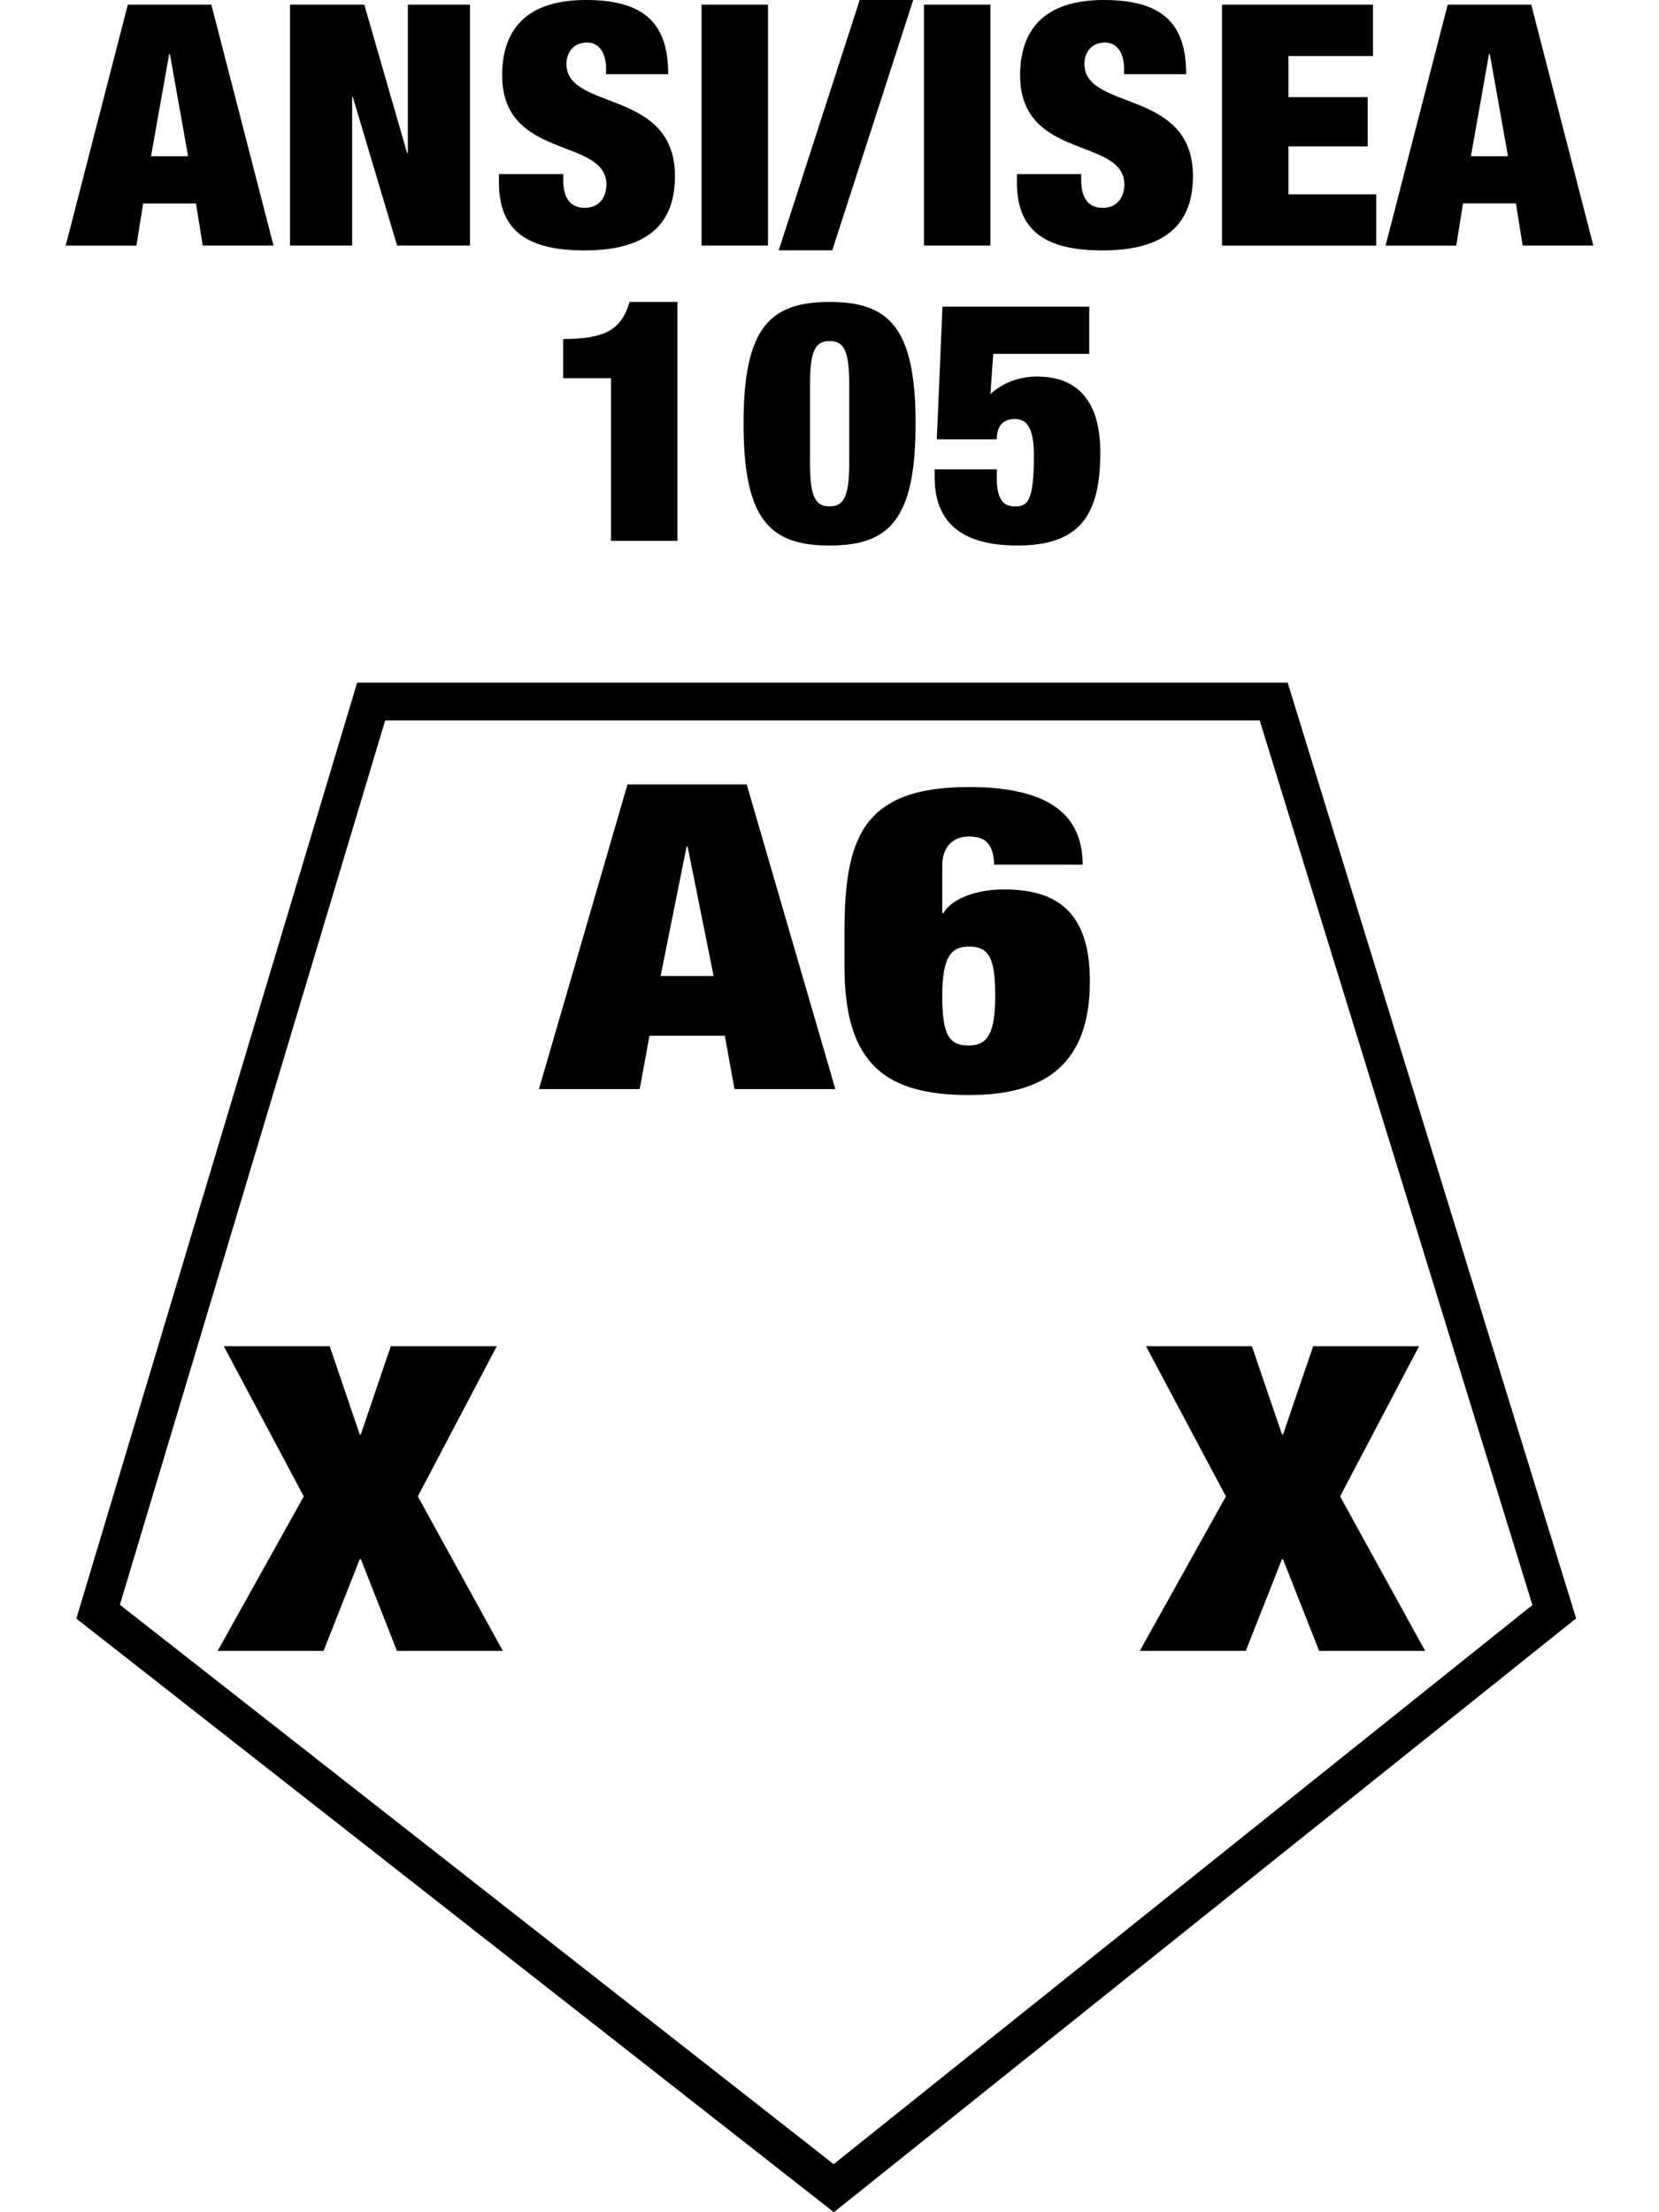 <?xml version="1.0" encoding="utf-8"?>
<!-- Generator: Adobe Illustrator 24.3.0, SVG Export Plug-In . SVG Version: 6.00 Build 0)  -->
<svg version="1.1" id="Layer_2_1_" xmlns="http://www.w3.org/2000/svg" xmlns:xlink="http://www.w3.org/1999/xlink" x="0px" y="0px"
	 viewBox="0 0 21.6 28.8" style="enable-background:new 0 0 21.6 28.8;" xml:space="preserve">
<style type="text/css">
	.st0{fill:none;}
</style>
<g id="Layer_3">
	<g>
		<rect class="st0" width="21.6" height="28.8"/>
	</g>
	<g>
		<g>
			<g>
				<path d="M8.17,10.212H9.722l1.154,3.966H9.563l-0.126-0.694H8.456L8.329,14.178H7.017L8.17,10.212z M8.953,11.023
					H8.939L8.601,12.706h0.69L8.953,11.023z"/>
				<path d="M12.945,11.256c-0.007-0.133-0.033-0.228-0.093-0.289c-0.053-0.055-0.132-0.077-0.246-0.077
					c-0.179,0-0.338,0.122-0.338,0.372v0.628h0.013c0.106-0.189,0.431-0.311,0.789-0.311
					c0.669,0,1.12,0.272,1.12,1.194c0,1.066-0.564,1.483-1.571,1.483c-1.075,0-1.624-0.389-1.624-1.672V12.145
					c0-1.211,0.218-1.899,1.617-1.899c1.214,0,1.479,0.489,1.485,1.011C14.099,11.256,12.945,11.256,12.945,11.256z
					 M12.613,13.611c0.232,0,0.345-0.139,0.345-0.644c0-0.506-0.086-0.644-0.345-0.644
					c-0.232,0-0.345,0.139-0.345,0.644C12.269,13.473,12.355,13.611,12.613,13.611z"/>
			</g>
			<g>
				<path d="M2.914,17.526h1.379l0.391,1.15h0.013l0.391-1.15H6.468l-1.028,1.955l1.107,2.011H5.168l-0.47-1.194
					H4.684l-0.471,1.194H2.834l1.121-2.011L2.914,17.526z"/>
			</g>
			<g>
				<path d="M14.921,17.526h1.379l0.392,1.15h0.013l0.392-1.15h1.379l-1.028,1.955l1.107,2.011h-1.38l-0.471-1.194
					h-0.013l-0.471,1.194h-1.38l1.121-2.011L14.921,17.526z"/>
			</g>
		</g>
		<path d="M10.857,28.8L0.994,21.072L4.65,8.887h12.115l3.756,12.182L10.857,28.8z M1.561,20.892l9.293,7.282
			l9.098-7.279L16.401,9.379H5.015L1.561,20.892z"/>
		<g>
			<path d="M1.664,0.061h1.088l0.809,3.136H2.64L2.552,2.649H1.864L1.776,3.198H0.855L1.664,0.061z M2.212,0.703
				H2.203L1.966,2.034h0.483L2.212,0.703z"/>
			<path d="M3.776,0.061h0.967L5.301,1.994h0.009V0.061h0.809v3.136H5.17l-0.577-1.937H4.585v1.937H3.776V0.061z"/>
			<path d="M7.891,0.966V0.892c0-0.185-0.079-0.338-0.246-0.338c-0.186,0-0.27,0.136-0.27,0.277
				c0,0.62,1.413,0.316,1.413,1.463c0,0.668-0.413,0.966-1.176,0.966c-0.716,0-1.116-0.233-1.116-0.883V2.267
				h0.837V2.341c0,0.268,0.116,0.365,0.284,0.365c0.177,0,0.278-0.132,0.278-0.303c0-0.62-1.357-0.312-1.357-1.423
				C6.538,0.347,6.896,0,7.626,0c0.753,0,1.074,0.294,1.074,0.966H7.891z"/>
			<path d="M9.134,0.061h0.865v3.136H9.134V0.061z"/>
			<path d="M11.193,0H11.89l-1.054,3.259h-0.697L11.193,0z"/>
			<path d="M12.03,0.061h0.865v3.136h-0.865V0.061z"/>
			<path d="M14.635,0.966V0.892c0-0.185-0.079-0.338-0.246-0.338c-0.186,0-0.27,0.136-0.27,0.277
				c0,0.62,1.413,0.316,1.413,1.463c0,0.668-0.413,0.966-1.176,0.966c-0.716,0-1.116-0.233-1.116-0.883V2.267
				h0.837V2.341c0,0.268,0.116,0.365,0.284,0.365c0.177,0,0.278-0.132,0.278-0.303c0-0.62-1.357-0.312-1.357-1.423
				C13.282,0.347,13.64,0,14.37,0c0.753,0,1.074,0.294,1.074,0.966H14.635z"/>
			<path d="M15.91,0.061h1.966V0.729h-1.101v0.536h1.032v0.641h-1.032V2.53h1.143v0.668h-2.008
				C15.91,3.198,15.91,0.061,15.91,0.061z"/>
			<path d="M18.849,0.061h1.088l0.808,3.136h-0.92l-0.088-0.549h-0.688L18.96,3.198h-0.92L18.849,0.061z
				 M19.397,0.703h-0.01L19.151,2.034h0.483L19.397,0.703z"/>
			<path d="M7.955,7.04V4.923h-0.623V4.414c0.529-0.004,0.753-0.105,0.865-0.483h0.623v3.11H7.955V7.04z"/>
			<path d="M10.801,3.931c0.771,0,1.12,0.329,1.12,1.585c0,1.256-0.349,1.586-1.12,1.586
				c-0.772,0-1.12-0.329-1.12-1.586C9.68,4.26,10.029,3.931,10.801,3.931z M10.546,6.03
				c0,0.444,0.074,0.562,0.255,0.562c0.181,0,0.256-0.119,0.256-0.562V5.002c0-0.444-0.074-0.562-0.256-0.562
				c-0.181,0-0.255,0.119-0.255,0.562V6.03z"/>
			<path d="M12.271,3.992h1.911V4.607h-1.25l-0.037,0.523c0.158-0.141,0.363-0.228,0.609-0.228
				c0.529,0,0.822,0.325,0.822,0.988c0,0.808-0.26,1.212-1.078,1.212c-0.762,0-1.079-0.329-1.079-0.891v-0.101h0.809
				v0.105c0,0.294,0.088,0.378,0.237,0.378c0.168,0,0.246-0.07,0.246-0.668c0-0.347-0.088-0.47-0.246-0.47
				c-0.144,0-0.237,0.079-0.237,0.264H12.197L12.271,3.992z"/>
		</g>
	</g>
</g>
</svg>
